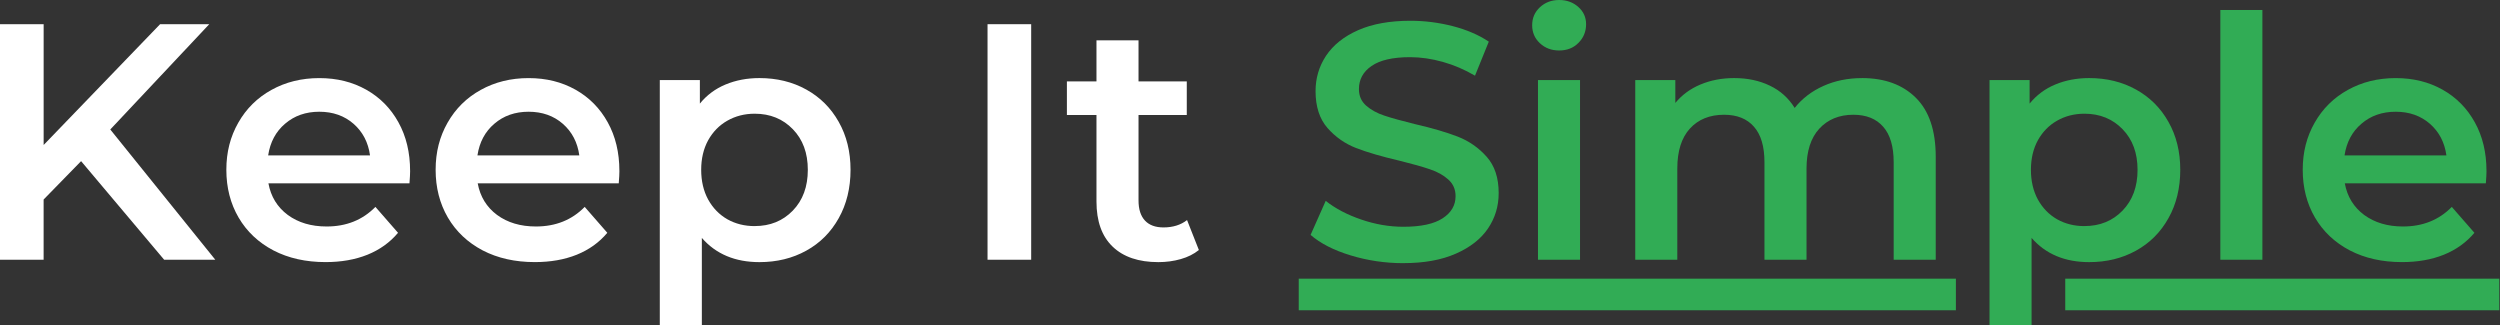 <?xml version="1.0" encoding="UTF-8"?>
<svg id="Layer_2" data-name="Layer 2" xmlns="http://www.w3.org/2000/svg" xmlns:xlink="http://www.w3.org/1999/xlink" viewBox="0 0 911.31 118.5">
  <rect x="0" y="0" width="911.31" height="118.5" fill="#333333" stroke="none"/>
  <defs>
    <style>
      .cls-1 {
        fill: #31ac55;
      }

      .cls-1, .cls-2, .cls-3 {
        stroke-width: 0px;
      }

      .cls-2 {
        fill: none;
      }

      .cls-3 {
        fill: #fff;
      }

      .cls-4 {
        clip-path: url(#clippath);
      }
    </style>
    <clipPath id="clippath">
      <path class="cls-2" d="m472.79,99.96h438.52v.48h-438.52v-.48Zm280.04.48h158.48v14.57h-158.48v-14.57Zm-280.04,0h240.18v14.57h-240.18v-14.57Zm0,14.57h438.52v.29h-438.52v-.29Z"/>
    </clipPath>
  </defs>
  <g id="Layer_1-2" data-name="Layer 1">
    <g>
      <path class="cls-3" d="m29.56,58.74l-13.66,13.99v21.95H0V8.82h15.91v44.03L58.36,8.82h17.92l-36.08,38.38,38.28,47.48h-18.64l-30.28-35.94Z"/>
      <path class="cls-3" d="m149.5,62.29c0,1.05-.08,2.58-.24,4.55h-51.41c.89,4.83,3.23,8.66,7.04,11.5,3.83,2.82,8.55,4.22,14.18,4.22,7.19,0,13.1-2.37,17.78-7.14l8.24,9.44c-2.95,3.52-6.66,6.18-11.16,8-4.5,1.8-9.58,2.68-15.24,2.68-7.19,0-13.54-1.41-19.02-4.26-5.46-2.87-9.7-6.86-12.7-11.98-2.97-5.1-4.46-10.9-4.46-17.39s1.45-12.09,4.36-17.2c2.9-5.1,6.92-9.08,12.07-11.93,5.17-2.87,10.98-4.31,17.44-4.31s12.09,1.41,17.11,4.22c5.01,2.82,8.92,6.78,11.74,11.88,2.84,5.11,4.26,11.02,4.26,17.73Zm-33.11-21.56c-4.92,0-9.08,1.46-12.46,4.36-3.39,2.87-5.45,6.73-6.18,11.55h37.13c-.65-4.72-2.64-8.55-5.99-11.5-3.35-2.93-7.52-4.41-12.51-4.41Z"/>
      <path class="cls-3" d="m225.79,62.29c0,1.05-.08,2.58-.24,4.55h-51.41c.89,4.83,3.23,8.66,7.04,11.5,3.83,2.82,8.55,4.22,14.18,4.22,7.19,0,13.1-2.37,17.78-7.14l8.24,9.44c-2.95,3.52-6.66,6.18-11.16,8-4.5,1.8-9.58,2.68-15.24,2.68-7.19,0-13.54-1.41-19.02-4.26-5.46-2.87-9.7-6.86-12.7-11.98-2.97-5.1-4.46-10.9-4.46-17.39s1.45-12.09,4.36-17.2c2.9-5.1,6.92-9.08,12.07-11.93,5.17-2.87,10.98-4.31,17.44-4.31s12.09,1.41,17.11,4.22c5.01,2.82,8.92,6.78,11.74,11.88,2.84,5.11,4.26,11.02,4.26,17.73Zm-33.11-21.56c-4.92,0-9.08,1.46-12.46,4.36-3.39,2.87-5.45,6.73-6.18,11.55h37.13c-.65-4.72-2.64-8.55-5.99-11.5-3.35-2.93-7.52-4.41-12.51-4.41Z"/>
      <path class="cls-3" d="m276.83,28.46c6.35,0,12.04,1.39,17.06,4.17,5.04,2.78,8.98,6.71,11.84,11.79,2.87,5.06,4.31,10.88,4.31,17.49s-1.44,12.53-4.31,17.63c-2.85,5.11-6.79,9.06-11.84,11.84-5.02,2.78-10.71,4.17-17.06,4.17-8.85,0-15.85-2.93-20.99-8.82v31.77h-15.33V29.18h14.61v8.58c2.52-3.09,5.63-5.41,9.34-6.95,3.74-1.56,7.86-2.35,12.36-2.35Zm-1.72,53.95c5.62,0,10.25-1.88,13.9-5.65,3.64-3.76,5.46-8.72,5.46-14.85s-1.82-11.07-5.46-14.81c-3.64-3.76-8.28-5.65-13.9-5.65-3.68,0-7,.85-9.97,2.54-2.95,1.67-5.27,4.05-7,7.14-1.7,3.1-2.54,6.7-2.54,10.78s.84,7.7,2.54,10.83c1.72,3.1,4.05,5.5,7,7.19,2.97,1.67,6.29,2.49,9.97,2.49Z"/>
      <path class="cls-3" d="m359.98,8.82h15.91v85.86h-15.91V8.82Z"/>
      <path class="cls-3" d="m437.01,91.14c-1.82,1.47-4.02,2.58-6.61,3.31-2.56.73-5.27,1.1-8.15,1.1-7.19,0-12.75-1.88-16.67-5.65-3.93-3.76-5.89-9.25-5.89-16.44v-31.53h-10.78v-12.27h10.78v-14.95h15.33v14.95h17.59v12.27h-17.59v31.15c0,3.2.78,5.64,2.35,7.33,1.56,1.67,3.81,2.49,6.76,2.49,3.41,0,6.28-.89,8.58-2.68l4.31,10.92Z"/>
      <g class="cls-4">
        <path class="cls-1" d="m473.42,101.59h437.64v11.5h-437.64v-11.5Z"/>
      </g>
      <path class="cls-1" d="m511.56,95.93c-6.61,0-13.02-.95-19.21-2.83-6.17-1.88-11.04-4.37-14.61-7.47l5.51-12.41c3.51,2.78,7.82,5.06,12.94,6.8,5.1,1.76,10.23,2.64,15.38,2.64,6.38,0,11.14-1.02,14.28-3.07,3.16-2.04,4.74-4.74,4.74-8.1,0-2.46-.89-4.47-2.64-6.04-1.76-1.59-4-2.84-6.71-3.74-2.68-.92-6.36-1.96-11.02-3.11-6.55-1.53-11.86-3.08-15.91-4.65-4.02-1.56-7.5-3.99-10.4-7.28-2.91-3.32-4.36-7.81-4.36-13.46,0-4.72,1.27-9.02,3.83-12.89,2.59-3.89,6.47-7,11.64-9.3,5.2-2.3,11.57-3.45,19.12-3.45,5.23,0,10.37.66,15.43,1.96,5.08,1.32,9.45,3.2,13.13,5.65l-5.03,12.41c-3.74-2.2-7.65-3.88-11.74-5.03-4.1-1.15-8.07-1.72-11.93-1.72-6.3,0-10.97,1.08-14.04,3.21-3.07,2.11-4.6,4.92-4.6,8.43,0,2.47.87,4.48,2.64,6.04,1.75,1.53,3.98,2.76,6.66,3.64,2.71.9,6.4,1.92,11.07,3.07,6.38,1.47,11.62,3.01,15.72,4.6,4.08,1.61,7.58,4.05,10.49,7.33,2.9,3.26,4.36,7.67,4.36,13.22,0,4.77-1.29,9.06-3.88,12.89-2.59,3.83-6.5,6.9-11.74,9.2-5.21,2.3-11.58,3.45-19.12,3.45Z"/>
      <path class="cls-1" d="m560.63,29.18h15.33v65.5h-15.33V29.18Zm7.71-10.78c-2.78,0-5.11-.87-7-2.64-1.89-1.75-2.83-3.94-2.83-6.56s.93-4.8,2.83-6.56c1.88-1.75,4.22-2.64,7-2.64s5.1.85,7,2.54c1.88,1.67,2.83,3.76,2.83,6.28,0,2.68-.93,4.96-2.78,6.8-1.82,1.86-4.17,2.78-7.04,2.78Z"/>
      <path class="cls-1" d="m678.73,28.46c8.27,0,14.82,2.4,19.65,7.19,4.82,4.77,7.24,11.93,7.24,21.51v37.52h-15.33v-35.55c0-5.75-1.28-10.06-3.83-12.94-2.53-2.9-6.16-4.36-10.88-4.36-5.15,0-9.28,1.7-12.41,5.08-3.1,3.39-4.65,8.23-4.65,14.52v33.25h-15.33v-35.55c0-5.75-1.28-10.06-3.83-12.94-2.53-2.9-6.16-4.36-10.88-4.36-5.25,0-9.39,1.68-12.46,5.03-3.07,3.35-4.6,8.22-4.6,14.57v33.25h-15.33V29.18h14.61v8.34c2.42-2.93,5.47-5.17,9.15-6.71,3.7-1.56,7.81-2.35,12.31-2.35,4.89,0,9.22.93,13.03,2.78,3.8,1.82,6.8,4.53,9.01,8.1,2.71-3.41,6.19-6.09,10.45-8,4.24-1.92,8.94-2.87,14.09-2.87Z"/>
      <path class="cls-1" d="m761.55,28.46c6.35,0,12.04,1.39,17.06,4.17,5.04,2.78,8.98,6.71,11.84,11.79,2.87,5.06,4.31,10.88,4.31,17.49s-1.44,12.53-4.31,17.63c-2.85,5.11-6.79,9.06-11.84,11.84-5.02,2.78-10.71,4.17-17.06,4.17-8.85,0-15.85-2.93-20.99-8.82v31.77h-15.33V29.18h14.61v8.58c2.52-3.09,5.63-5.41,9.34-6.95,3.74-1.56,7.86-2.35,12.36-2.35Zm-1.72,53.95c5.62,0,10.25-1.88,13.9-5.65,3.64-3.76,5.46-8.72,5.46-14.85s-1.82-11.07-5.46-14.81c-3.64-3.76-8.28-5.65-13.9-5.65-3.68,0-7,.85-9.97,2.54-2.95,1.67-5.27,4.05-7,7.14-1.7,3.1-2.54,6.7-2.54,10.78s.84,7.7,2.54,10.83c1.72,3.1,4.05,5.5,7,7.19,2.97,1.67,6.29,2.49,9.97,2.49Z"/>
      <path class="cls-1" d="m809.37,3.64h15.33v91.04h-15.33V3.64Z"/>
      <path class="cls-1" d="m906.39,62.29c0,1.05-.08,2.58-.24,4.55h-51.41c.89,4.83,3.23,8.66,7.04,11.5,3.83,2.82,8.55,4.22,14.18,4.22,7.19,0,13.1-2.37,17.78-7.14l8.24,9.44c-2.95,3.52-6.66,6.18-11.16,8-4.5,1.8-9.58,2.68-15.24,2.68-7.19,0-13.54-1.41-19.02-4.26-5.46-2.87-9.7-6.86-12.7-11.98-2.97-5.1-4.46-10.9-4.46-17.39s1.45-12.09,4.36-17.2c2.9-5.1,6.92-9.08,12.07-11.93,5.17-2.87,10.98-4.31,17.44-4.31s12.09,1.41,17.11,4.22c5.01,2.82,8.92,6.78,11.74,11.88,2.84,5.11,4.26,11.02,4.26,17.73Zm-33.11-21.56c-4.92,0-9.08,1.46-12.46,4.36-3.39,2.87-5.45,6.73-6.18,11.55h37.13c-.65-4.72-2.64-8.55-5.99-11.5-3.35-2.93-7.52-4.41-12.51-4.41Z"/>
    </g>
  </g>
</svg>